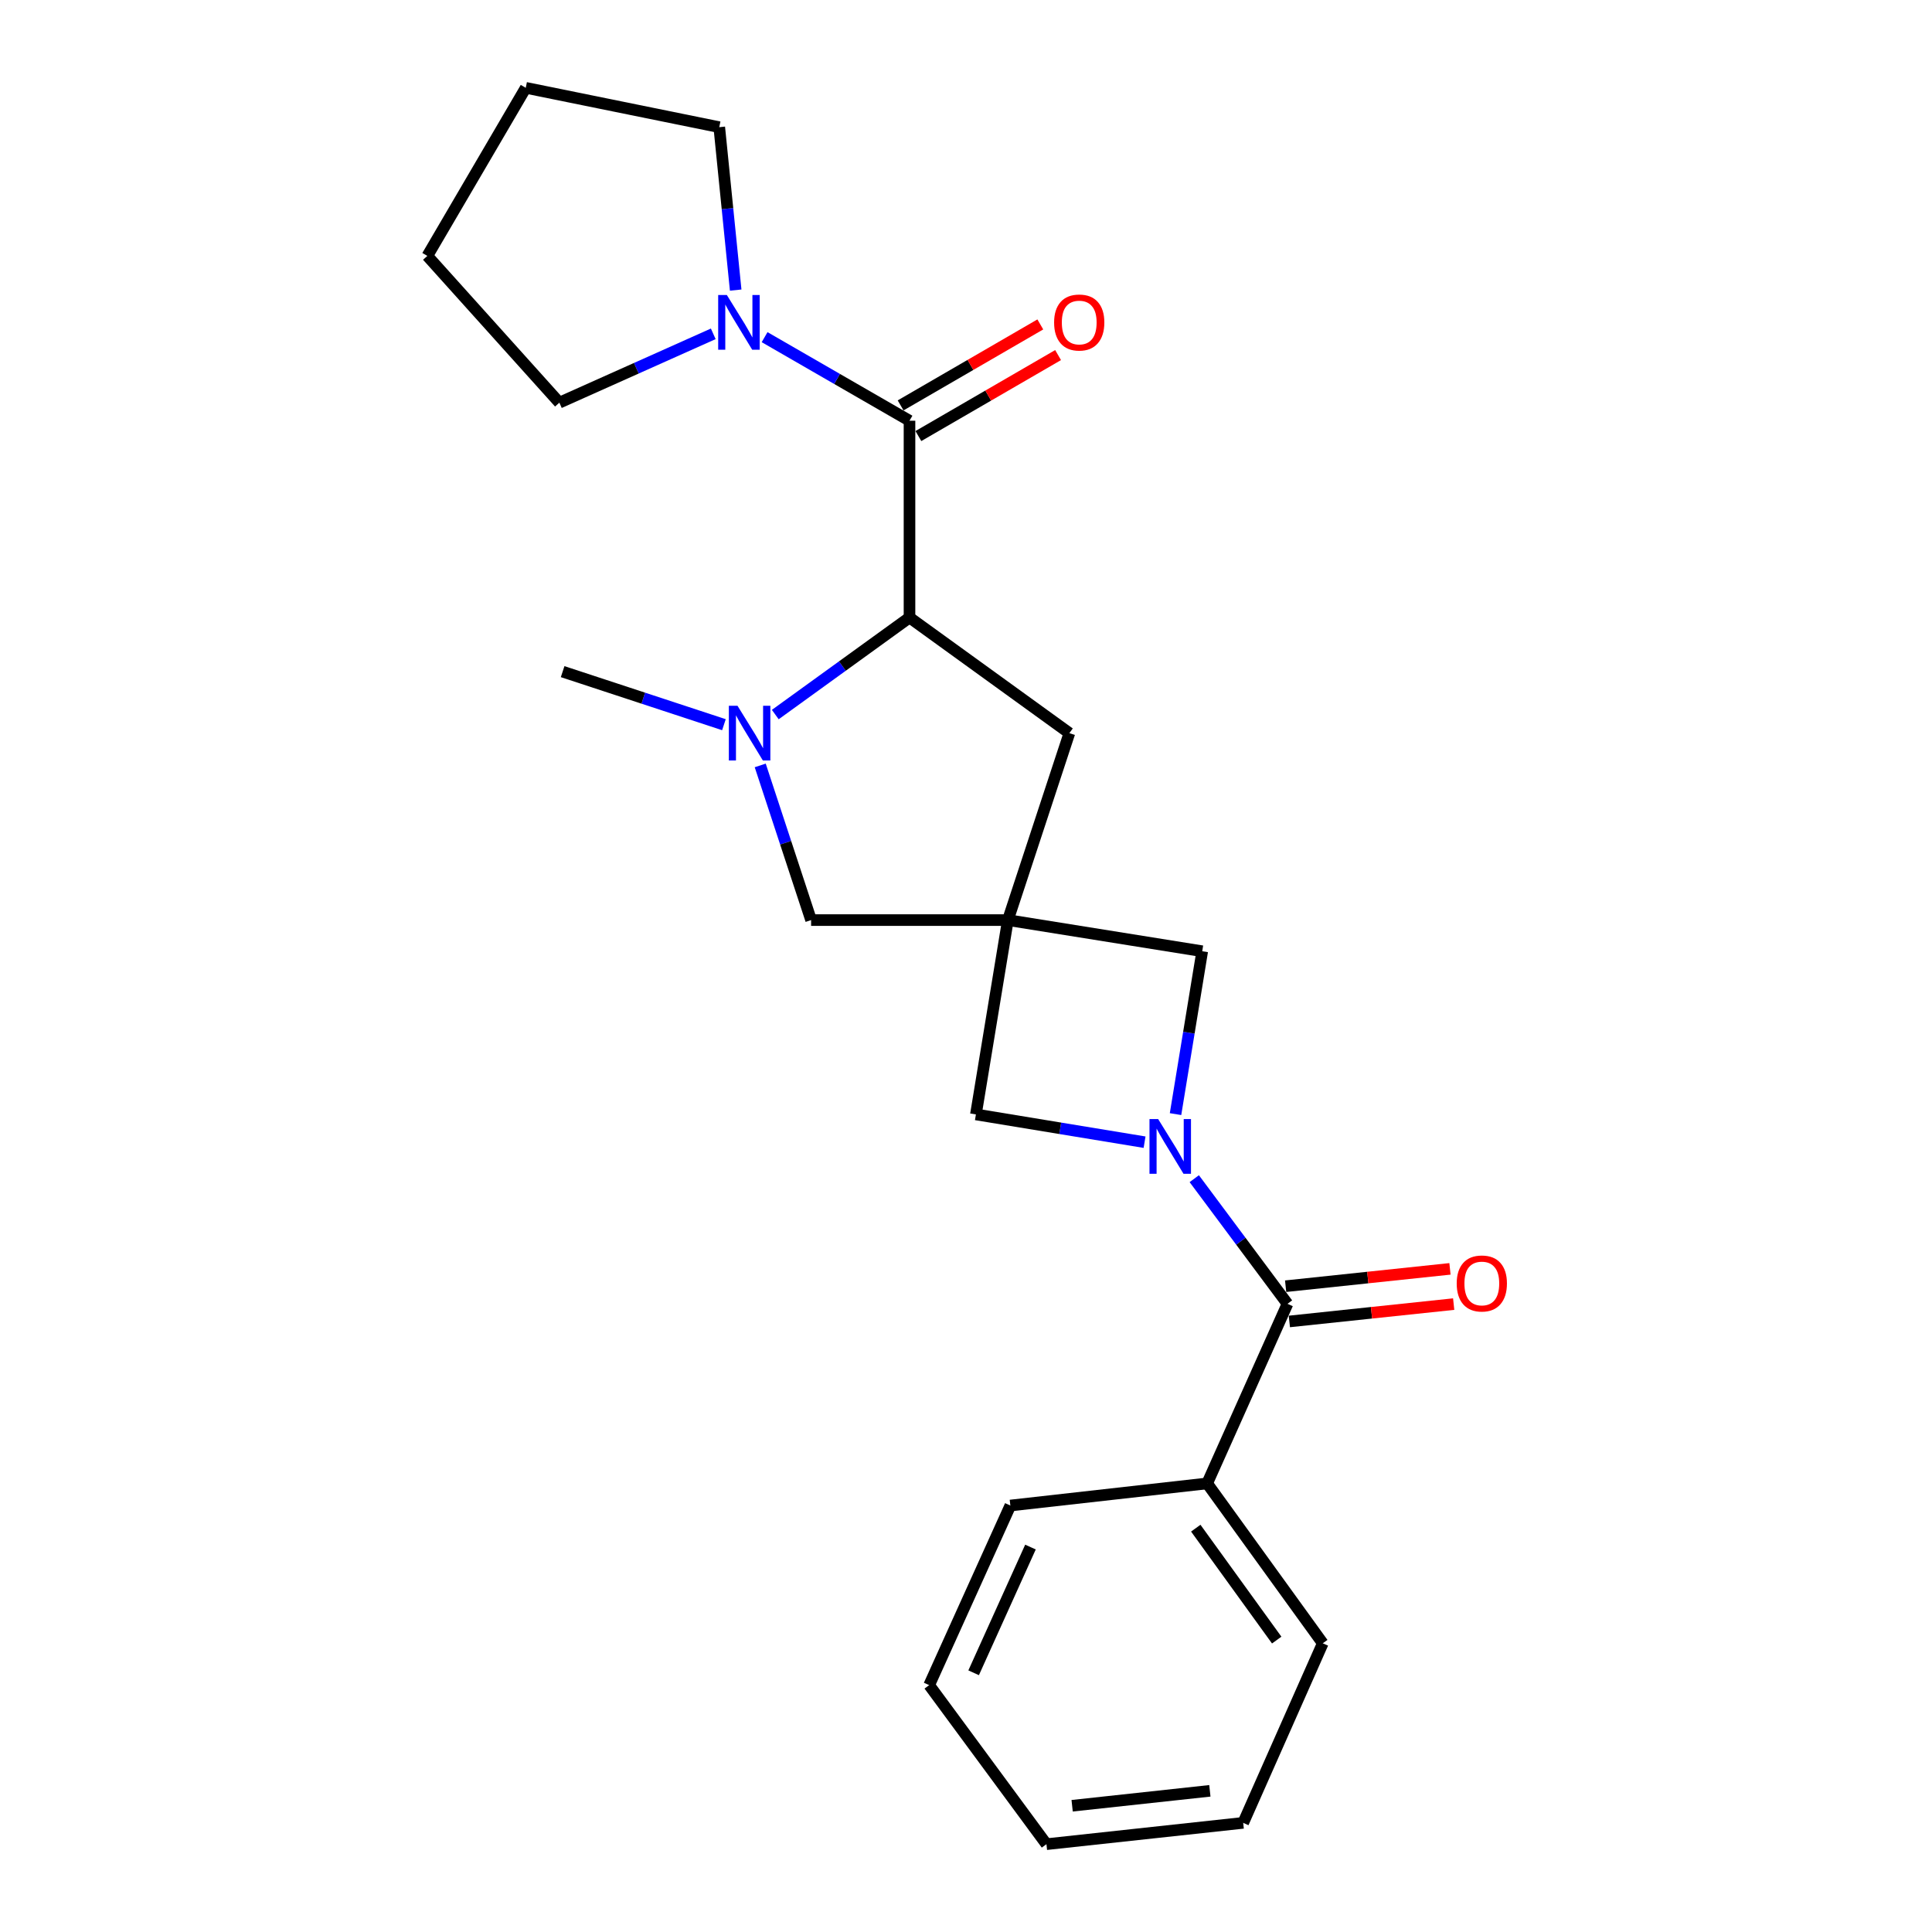 <?xml version='1.0' encoding='iso-8859-1'?>
<svg version='1.1' baseProfile='full'
              xmlns='http://www.w3.org/2000/svg'
                      xmlns:rdkit='http://www.rdkit.org/xml'
                      xmlns:xlink='http://www.w3.org/1999/xlink'
                  xml:space='preserve'
width='1000px' height='1000px' viewBox='0 0 1000 1000'>
<!-- END OF HEADER -->
<rect style='opacity:1.0;fill:#FFFFFF;stroke:none' width='1000' height='1000' x='0' y='0'> </rect>
<path class='bond-4' d='M 618.152,610.081 L 642.278,642.471' style='fill:none;fill-rule:evenodd;stroke:#0000FF;stroke-width:6px;stroke-linecap:butt;stroke-linejoin:miter;stroke-opacity:1' />
<path class='bond-4' d='M 642.278,642.471 L 666.404,674.86' style='fill:none;fill-rule:evenodd;stroke:#000000;stroke-width:6px;stroke-linecap:butt;stroke-linejoin:miter;stroke-opacity:1' />
<path class='bond-6' d='M 608.453,576.662 L 615.362,534.51' style='fill:none;fill-rule:evenodd;stroke:#0000FF;stroke-width:6px;stroke-linecap:butt;stroke-linejoin:miter;stroke-opacity:1' />
<path class='bond-6' d='M 615.362,534.51 L 622.271,492.357' style='fill:none;fill-rule:evenodd;stroke:#000000;stroke-width:6px;stroke-linecap:butt;stroke-linejoin:miter;stroke-opacity:1' />
<path class='bond-7' d='M 592.424,591.194 L 548.775,584.008' style='fill:none;fill-rule:evenodd;stroke:#0000FF;stroke-width:6px;stroke-linecap:butt;stroke-linejoin:miter;stroke-opacity:1' />
<path class='bond-7' d='M 548.775,584.008 L 505.127,576.822' style='fill:none;fill-rule:evenodd;stroke:#000000;stroke-width:6px;stroke-linecap:butt;stroke-linejoin:miter;stroke-opacity:1' />
<path class='bond-0' d='M 521.675,476.237 L 505.127,576.822' style='fill:none;fill-rule:evenodd;stroke:#000000;stroke-width:6px;stroke-linecap:butt;stroke-linejoin:miter;stroke-opacity:1' />
<path class='bond-8' d='M 521.675,476.237 L 419.826,476.237' style='fill:none;fill-rule:evenodd;stroke:#000000;stroke-width:6px;stroke-linecap:butt;stroke-linejoin:miter;stroke-opacity:1' />
<path class='bond-9' d='M 521.675,476.237 L 553.509,379.473' style='fill:none;fill-rule:evenodd;stroke:#000000;stroke-width:6px;stroke-linecap:butt;stroke-linejoin:miter;stroke-opacity:1' />
<path class='bond-23' d='M 521.675,476.237 L 622.271,492.357' style='fill:none;fill-rule:evenodd;stroke:#000000;stroke-width:6px;stroke-linecap:butt;stroke-linejoin:miter;stroke-opacity:1' />
<path class='bond-1' d='M 470.756,217.767 L 470.756,319.627' style='fill:none;fill-rule:evenodd;stroke:#000000;stroke-width:6px;stroke-linecap:butt;stroke-linejoin:miter;stroke-opacity:1' />
<path class='bond-5' d='M 470.756,217.767 L 433.257,196.14' style='fill:none;fill-rule:evenodd;stroke:#000000;stroke-width:6px;stroke-linecap:butt;stroke-linejoin:miter;stroke-opacity:1' />
<path class='bond-5' d='M 433.257,196.14 L 395.758,174.512' style='fill:none;fill-rule:evenodd;stroke:#0000FF;stroke-width:6px;stroke-linecap:butt;stroke-linejoin:miter;stroke-opacity:1' />
<path class='bond-10' d='M 475.355,225.702 L 511.51,204.746' style='fill:none;fill-rule:evenodd;stroke:#000000;stroke-width:6px;stroke-linecap:butt;stroke-linejoin:miter;stroke-opacity:1' />
<path class='bond-10' d='M 511.51,204.746 L 547.664,183.789' style='fill:none;fill-rule:evenodd;stroke:#FF0000;stroke-width:6px;stroke-linecap:butt;stroke-linejoin:miter;stroke-opacity:1' />
<path class='bond-10' d='M 466.157,209.833 L 502.312,188.877' style='fill:none;fill-rule:evenodd;stroke:#000000;stroke-width:6px;stroke-linecap:butt;stroke-linejoin:miter;stroke-opacity:1' />
<path class='bond-10' d='M 502.312,188.877 L 538.466,167.92' style='fill:none;fill-rule:evenodd;stroke:#FF0000;stroke-width:6px;stroke-linecap:butt;stroke-linejoin:miter;stroke-opacity:1' />
<path class='bond-2' d='M 393.489,396.179 L 406.657,436.208' style='fill:none;fill-rule:evenodd;stroke:#0000FF;stroke-width:6px;stroke-linecap:butt;stroke-linejoin:miter;stroke-opacity:1' />
<path class='bond-2' d='M 406.657,436.208 L 419.826,476.237' style='fill:none;fill-rule:evenodd;stroke:#000000;stroke-width:6px;stroke-linecap:butt;stroke-linejoin:miter;stroke-opacity:1' />
<path class='bond-13' d='M 374.706,375.102 L 332.962,361.371' style='fill:none;fill-rule:evenodd;stroke:#0000FF;stroke-width:6px;stroke-linecap:butt;stroke-linejoin:miter;stroke-opacity:1' />
<path class='bond-13' d='M 332.962,361.371 L 291.218,347.639' style='fill:none;fill-rule:evenodd;stroke:#000000;stroke-width:6px;stroke-linecap:butt;stroke-linejoin:miter;stroke-opacity:1' />
<path class='bond-24' d='M 401.286,369.86 L 436.021,344.744' style='fill:none;fill-rule:evenodd;stroke:#0000FF;stroke-width:6px;stroke-linecap:butt;stroke-linejoin:miter;stroke-opacity:1' />
<path class='bond-24' d='M 436.021,344.744 L 470.756,319.627' style='fill:none;fill-rule:evenodd;stroke:#000000;stroke-width:6px;stroke-linecap:butt;stroke-linejoin:miter;stroke-opacity:1' />
<path class='bond-3' d='M 470.756,319.627 L 553.509,379.473' style='fill:none;fill-rule:evenodd;stroke:#000000;stroke-width:6px;stroke-linecap:butt;stroke-linejoin:miter;stroke-opacity:1' />
<path class='bond-11' d='M 667.367,683.981 L 709.895,679.491' style='fill:none;fill-rule:evenodd;stroke:#000000;stroke-width:6px;stroke-linecap:butt;stroke-linejoin:miter;stroke-opacity:1' />
<path class='bond-11' d='M 709.895,679.491 L 752.424,675.002' style='fill:none;fill-rule:evenodd;stroke:#FF0000;stroke-width:6px;stroke-linecap:butt;stroke-linejoin:miter;stroke-opacity:1' />
<path class='bond-11' d='M 665.441,665.74 L 707.97,661.251' style='fill:none;fill-rule:evenodd;stroke:#000000;stroke-width:6px;stroke-linecap:butt;stroke-linejoin:miter;stroke-opacity:1' />
<path class='bond-11' d='M 707.97,661.251 L 750.498,656.761' style='fill:none;fill-rule:evenodd;stroke:#FF0000;stroke-width:6px;stroke-linecap:butt;stroke-linejoin:miter;stroke-opacity:1' />
<path class='bond-12' d='M 666.404,674.86 L 624.818,767.814' style='fill:none;fill-rule:evenodd;stroke:#000000;stroke-width:6px;stroke-linecap:butt;stroke-linejoin:miter;stroke-opacity:1' />
<path class='bond-14' d='M 369.184,172.791 L 329.355,190.607' style='fill:none;fill-rule:evenodd;stroke:#0000FF;stroke-width:6px;stroke-linecap:butt;stroke-linejoin:miter;stroke-opacity:1' />
<path class='bond-14' d='M 329.355,190.607 L 289.527,208.423' style='fill:none;fill-rule:evenodd;stroke:#000000;stroke-width:6px;stroke-linecap:butt;stroke-linejoin:miter;stroke-opacity:1' />
<path class='bond-15' d='M 380.787,150.15 L 376.538,107.987' style='fill:none;fill-rule:evenodd;stroke:#0000FF;stroke-width:6px;stroke-linecap:butt;stroke-linejoin:miter;stroke-opacity:1' />
<path class='bond-15' d='M 376.538,107.987 L 372.29,65.824' style='fill:none;fill-rule:evenodd;stroke:#000000;stroke-width:6px;stroke-linecap:butt;stroke-linejoin:miter;stroke-opacity:1' />
<path class='bond-16' d='M 624.818,767.814 L 684.664,850.567' style='fill:none;fill-rule:evenodd;stroke:#000000;stroke-width:6px;stroke-linecap:butt;stroke-linejoin:miter;stroke-opacity:1' />
<path class='bond-16' d='M 618.933,790.975 L 660.825,848.902' style='fill:none;fill-rule:evenodd;stroke:#000000;stroke-width:6px;stroke-linecap:butt;stroke-linejoin:miter;stroke-opacity:1' />
<path class='bond-17' d='M 624.818,767.814 L 522.959,779.257' style='fill:none;fill-rule:evenodd;stroke:#000000;stroke-width:6px;stroke-linecap:butt;stroke-linejoin:miter;stroke-opacity:1' />
<path class='bond-19' d='M 289.527,208.423 L 221.192,132.457' style='fill:none;fill-rule:evenodd;stroke:#000000;stroke-width:6px;stroke-linecap:butt;stroke-linejoin:miter;stroke-opacity:1' />
<path class='bond-18' d='M 372.29,65.824 L 272.132,45.455' style='fill:none;fill-rule:evenodd;stroke:#000000;stroke-width:6px;stroke-linecap:butt;stroke-linejoin:miter;stroke-opacity:1' />
<path class='bond-21' d='M 684.664,850.567 L 643.476,943.51' style='fill:none;fill-rule:evenodd;stroke:#000000;stroke-width:6px;stroke-linecap:butt;stroke-linejoin:miter;stroke-opacity:1' />
<path class='bond-20' d='M 522.959,779.257 L 480.936,872.22' style='fill:none;fill-rule:evenodd;stroke:#000000;stroke-width:6px;stroke-linecap:butt;stroke-linejoin:miter;stroke-opacity:1' />
<path class='bond-20' d='M 533.369,800.757 L 503.953,865.831' style='fill:none;fill-rule:evenodd;stroke:#000000;stroke-width:6px;stroke-linecap:butt;stroke-linejoin:miter;stroke-opacity:1' />
<path class='bond-26' d='M 272.132,45.455 L 221.192,132.457' style='fill:none;fill-rule:evenodd;stroke:#000000;stroke-width:6px;stroke-linecap:butt;stroke-linejoin:miter;stroke-opacity:1' />
<path class='bond-22' d='M 480.936,872.22 L 541.637,954.545' style='fill:none;fill-rule:evenodd;stroke:#000000;stroke-width:6px;stroke-linecap:butt;stroke-linejoin:miter;stroke-opacity:1' />
<path class='bond-25' d='M 643.476,943.51 L 541.637,954.545' style='fill:none;fill-rule:evenodd;stroke:#000000;stroke-width:6px;stroke-linecap:butt;stroke-linejoin:miter;stroke-opacity:1' />
<path class='bond-25' d='M 626.224,926.93 L 554.937,934.655' style='fill:none;fill-rule:evenodd;stroke:#000000;stroke-width:6px;stroke-linecap:butt;stroke-linejoin:miter;stroke-opacity:1' />
<path  class='atom-0' d='M 599.452 579.221
L 608.732 594.221
Q 609.652 595.701, 611.132 598.381
Q 612.612 601.061, 612.692 601.221
L 612.692 579.221
L 616.452 579.221
L 616.452 607.541
L 612.572 607.541
L 602.612 591.141
Q 601.452 589.221, 600.212 587.021
Q 599.012 584.821, 598.652 584.141
L 598.652 607.541
L 594.972 607.541
L 594.972 579.221
L 599.452 579.221
' fill='#0000FF'/>
<path  class='atom-3' d='M 381.733 365.313
L 391.013 380.313
Q 391.933 381.793, 393.413 384.473
Q 394.893 387.153, 394.973 387.313
L 394.973 365.313
L 398.733 365.313
L 398.733 393.633
L 394.853 393.633
L 384.893 377.233
Q 383.733 375.313, 382.493 373.113
Q 381.293 370.913, 380.933 370.233
L 380.933 393.633
L 377.253 393.633
L 377.253 365.313
L 381.733 365.313
' fill='#0000FF'/>
<path  class='atom-6' d='M 376.21 152.688
L 385.49 167.688
Q 386.41 169.168, 387.89 171.848
Q 389.37 174.528, 389.45 174.688
L 389.45 152.688
L 393.21 152.688
L 393.21 181.008
L 389.33 181.008
L 379.37 164.608
Q 378.21 162.688, 376.97 160.488
Q 375.77 158.288, 375.41 157.608
L 375.41 181.008
L 371.73 181.008
L 371.73 152.688
L 376.21 152.688
' fill='#0000FF'/>
<path  class='atom-11' d='M 545.604 166.928
Q 545.604 160.128, 548.964 156.328
Q 552.324 152.528, 558.604 152.528
Q 564.884 152.528, 568.244 156.328
Q 571.604 160.128, 571.604 166.928
Q 571.604 173.808, 568.204 177.728
Q 564.804 181.608, 558.604 181.608
Q 552.364 181.608, 548.964 177.728
Q 545.604 173.848, 545.604 166.928
M 558.604 178.408
Q 562.924 178.408, 565.244 175.528
Q 567.604 172.608, 567.604 166.928
Q 567.604 161.368, 565.244 158.568
Q 562.924 155.728, 558.604 155.728
Q 554.284 155.728, 551.924 158.528
Q 549.604 161.328, 549.604 166.928
Q 549.604 172.648, 551.924 175.528
Q 554.284 178.408, 558.604 178.408
' fill='#FF0000'/>
<path  class='atom-12' d='M 753.989 664.322
Q 753.989 657.522, 757.349 653.722
Q 760.709 649.922, 766.989 649.922
Q 773.269 649.922, 776.629 653.722
Q 779.989 657.522, 779.989 664.322
Q 779.989 671.202, 776.589 675.122
Q 773.189 679.002, 766.989 679.002
Q 760.749 679.002, 757.349 675.122
Q 753.989 671.242, 753.989 664.322
M 766.989 675.802
Q 771.309 675.802, 773.629 672.922
Q 775.989 670.002, 775.989 664.322
Q 775.989 658.762, 773.629 655.962
Q 771.309 653.122, 766.989 653.122
Q 762.669 653.122, 760.309 655.922
Q 757.989 658.722, 757.989 664.322
Q 757.989 670.042, 760.309 672.922
Q 762.669 675.802, 766.989 675.802
' fill='#FF0000'/>
</svg>
